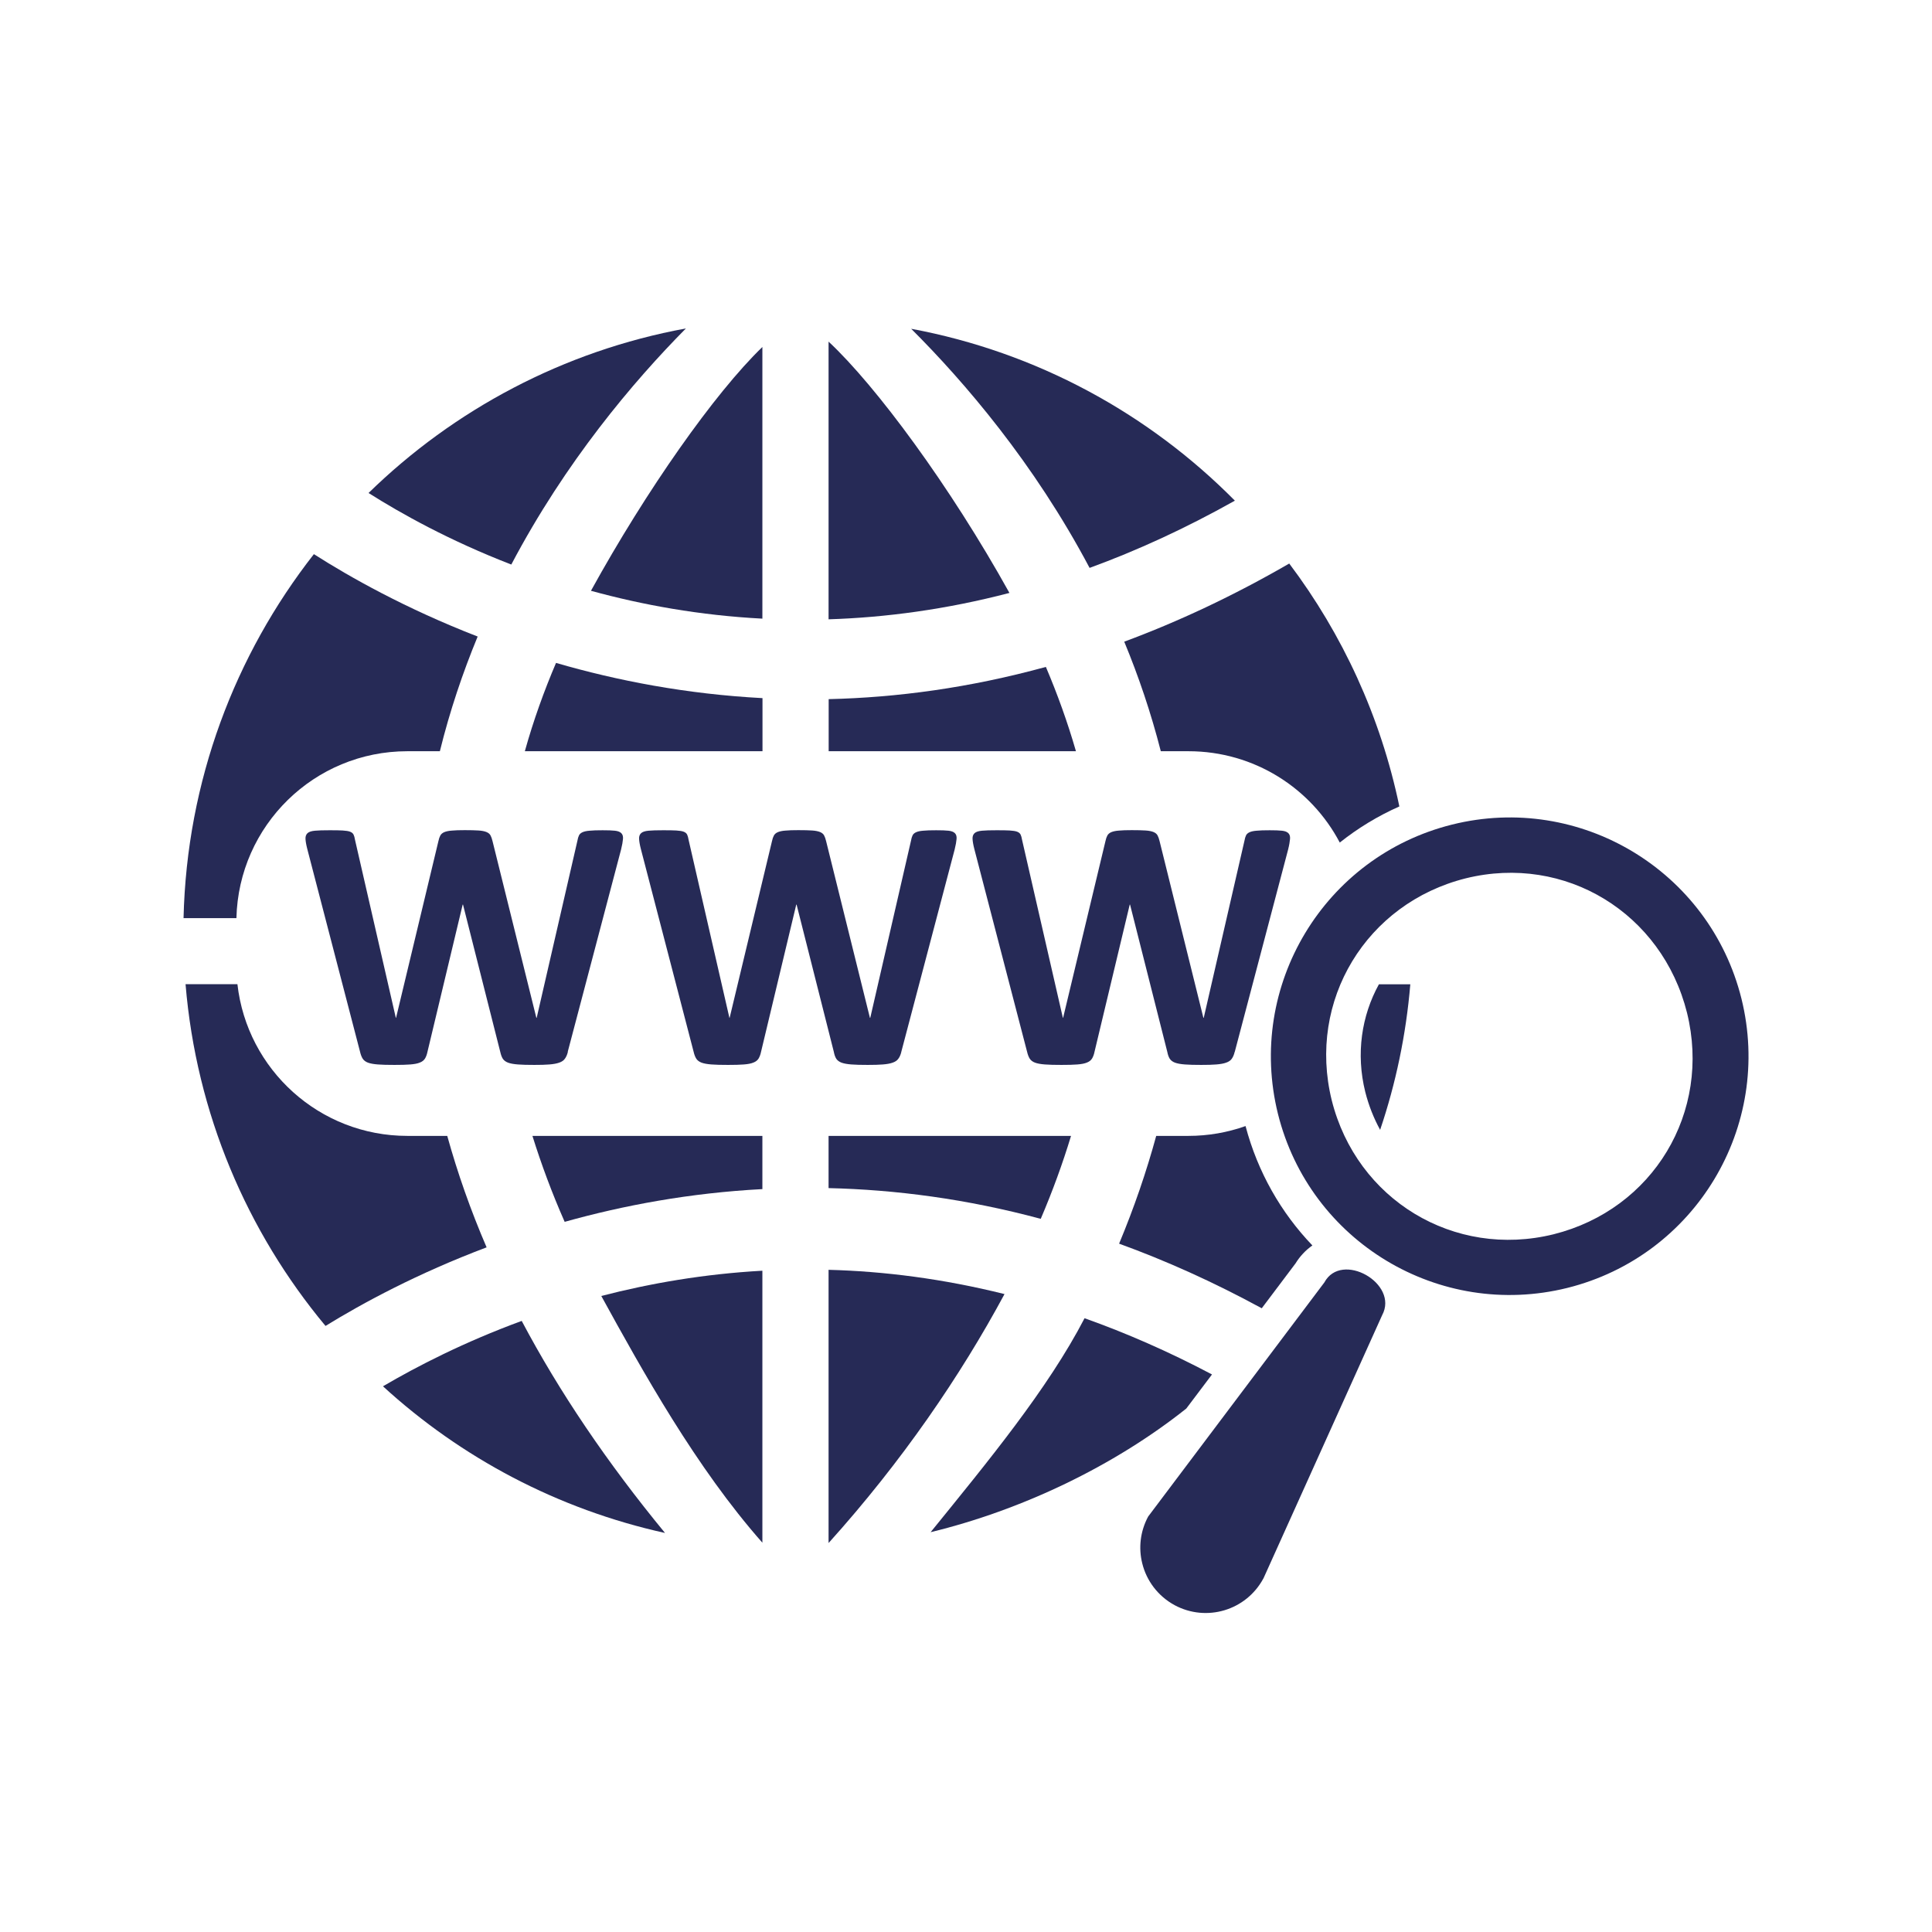 <svg width="200" height="200" viewBox="0 0 200 200" fill="none" xmlns="http://www.w3.org/2000/svg">
<path d="M42.156 77.767H45.535C46.565 73.589 47.908 69.62 49.447 65.894C41.96 62.989 36.173 59.714 32.493 57.365C24.323 67.803 19.336 80.845 19 95.044H24.474C24.705 85.462 32.528 77.767 42.168 77.767H42.156Z" fill="#262A56"/>
<path d="M85.773 35.365V64.111C91.663 63.926 97.935 63.093 104.497 61.38C98.363 50.329 90.668 39.925 85.773 35.365Z" fill="#262A56"/>
<path d="M110.873 117.587H85.773V122.992C92.681 123.154 100.041 124.102 107.737 126.174C108.964 123.304 110.005 120.446 110.873 117.587Z" fill="#262A56"/>
<path d="M71.006 34C58.346 36.326 46.994 42.401 38.152 51.035C41.532 53.175 46.554 55.976 52.93 58.441C58.543 47.794 65.544 39.52 71.006 34Z" fill="#262A56"/>
<path d="M142.743 101.895C140.95 105.147 140.348 109.082 141.332 113.039C141.69 114.451 142.211 115.759 142.871 116.962C144.491 112.171 145.556 107.126 145.995 101.895H142.755H142.743Z" fill="#262A56"/>
<path d="M127.827 51.821C118.904 42.806 107.309 36.453 94.325 34.035C99.822 39.52 107.031 47.91 112.794 58.788C117.678 57.006 122.689 54.715 127.827 51.833V51.821Z" fill="#262A56"/>
<path d="M119.691 117.587C118.673 121.314 117.4 125.028 115.849 128.743C120.663 130.49 125.593 132.701 130.616 135.432L134.11 130.791C134.573 130.039 135.164 129.414 135.858 128.928C132.618 125.549 130.199 121.337 128.938 116.569C127.086 117.229 125.095 117.587 123.024 117.587H119.691Z" fill="#262A56"/>
<path d="M120.166 77.767H123.036C129.829 77.767 135.731 81.597 138.693 87.221C140.556 85.74 142.616 84.479 144.861 83.483C142.929 74.202 138.971 65.65 133.462 58.337C127.641 61.704 121.936 64.366 116.381 66.426C117.863 70.002 119.147 73.786 120.166 77.767Z" fill="#262A56"/>
<path d="M108.258 69.041C100.377 71.205 92.843 72.212 85.784 72.374V77.767H111.382C110.503 74.723 109.45 71.819 108.269 69.041H108.258Z" fill="#262A56"/>
<path d="M85.773 131.451V159.734C93.364 151.309 99.44 142.41 103.987 133.962C97.623 132.377 91.524 131.601 85.773 131.451Z" fill="#262A56"/>
<path d="M61.181 61.16C66.493 62.618 72.441 63.706 78.922 64.042V35.921C73.98 40.689 66.886 50.791 61.181 61.149V61.16Z" fill="#262A56"/>
<path d="M125.466 142.283C120.976 139.91 116.567 137.989 112.273 136.462C108.466 143.799 102.24 151.332 96.338 158.611C105.735 156.332 115.282 151.795 122.804 145.812L125.466 142.283Z" fill="#262A56"/>
<path d="M54.319 77.767H78.933V72.27C71.076 71.853 63.889 70.465 57.559 68.624C56.321 71.529 55.222 74.573 54.331 77.767H54.319Z" fill="#262A56"/>
<path d="M78.922 159.699V131.544C72.881 131.879 67.292 132.851 62.246 134.159C66.516 141.936 72.071 151.946 78.922 159.699Z" fill="#262A56"/>
<path d="M39.645 143.509C47.734 150.916 57.744 156.239 68.842 158.692C62.848 151.402 57.895 144.088 54.007 136.74C48.023 138.938 43.152 141.45 39.645 143.509Z" fill="#262A56"/>
<path d="M46.288 117.587H42.168C33.072 117.587 25.573 110.725 24.578 101.884H19.208C20.319 115.284 25.573 127.505 33.697 137.26C37.55 134.888 43.221 131.821 50.373 129.125C48.718 125.283 47.364 121.429 46.299 117.587H46.288Z" fill="#262A56"/>
<path d="M58.45 126.486C64.561 124.774 71.434 123.489 78.922 123.096V117.587H55.117C56.043 120.55 57.143 123.512 58.45 126.475V126.486Z" fill="#262A56"/>
<path d="M130.778 163.414C128.995 166.712 124.899 167.939 121.6 166.168C119.853 165.219 118.684 163.622 118.245 161.84C117.851 160.266 118.025 158.542 118.858 156.991L137.096 132.759C138.867 129.472 144.849 132.863 143.079 136.149L130.789 163.402L130.778 163.414ZM162.243 133.326C148.992 136.612 135.591 128.546 132.293 115.307C129.007 102.057 137.073 88.656 150.323 85.358C163.574 82.06 176.975 90.138 180.273 103.376C183.559 116.627 175.493 130.028 162.243 133.326ZM174.637 104.834C172.056 94.535 162.046 88.379 151.735 90.924C141.436 93.505 135.314 103.585 137.86 113.896C140.44 124.195 150.52 130.317 160.831 127.771C171.13 125.19 177.183 115.145 174.637 104.834Z" fill="#262A56"/>
<path d="M58.786 108.885C58.716 109.186 58.612 109.417 58.474 109.602C58.346 109.787 58.15 109.915 57.883 110.007C57.617 110.1 57.293 110.158 56.877 110.192C56.471 110.227 55.951 110.239 55.314 110.239C54.608 110.239 54.041 110.227 53.613 110.192C53.185 110.158 52.849 110.1 52.595 110.007C52.352 109.915 52.167 109.776 52.051 109.602C51.935 109.417 51.854 109.186 51.785 108.885L47.931 93.644H47.896L44.251 108.885C44.193 109.174 44.101 109.406 43.997 109.579C43.881 109.764 43.707 109.903 43.464 109.996C43.221 110.1 42.897 110.158 42.48 110.192C42.064 110.227 41.52 110.239 40.837 110.239C40.12 110.239 39.541 110.227 39.113 110.192C38.685 110.158 38.349 110.1 38.094 110.007C37.852 109.915 37.666 109.776 37.551 109.602C37.435 109.417 37.342 109.186 37.273 108.885L31.811 87.892C31.695 87.441 31.637 87.094 31.625 86.839C31.614 86.585 31.683 86.388 31.834 86.249C31.984 86.11 32.239 86.029 32.598 85.995C32.956 85.96 33.443 85.948 34.079 85.948C34.658 85.948 35.12 85.948 35.468 85.972C35.803 85.995 36.069 86.029 36.243 86.099C36.416 86.168 36.532 86.261 36.602 86.4C36.66 86.527 36.718 86.712 36.752 86.944L40.976 105.367H40.999L45.385 87.071C45.431 86.84 45.501 86.643 45.582 86.492C45.663 86.342 45.802 86.226 45.987 86.145C46.184 86.064 46.438 86.006 46.774 85.983C47.109 85.948 47.549 85.937 48.116 85.937C48.706 85.937 49.181 85.948 49.539 85.972C49.898 85.995 50.165 86.052 50.361 86.133C50.558 86.215 50.697 86.33 50.778 86.481C50.859 86.631 50.928 86.828 50.986 87.071L55.523 105.367H55.557L59.781 87.001C59.816 86.805 59.862 86.631 59.932 86.492C59.99 86.353 60.117 86.238 60.29 86.157C60.464 86.076 60.707 86.018 61.031 85.995C61.355 85.96 61.806 85.948 62.385 85.948C62.929 85.948 63.357 85.96 63.658 85.995C63.959 86.029 64.179 86.11 64.317 86.249C64.456 86.388 64.514 86.585 64.491 86.851C64.468 87.117 64.41 87.476 64.294 87.939L58.775 108.873L58.786 108.885Z" fill="#262A56"/>
<path d="M93.306 108.885C93.237 109.186 93.133 109.417 92.994 109.602C92.867 109.787 92.67 109.915 92.404 110.007C92.149 110.1 91.814 110.158 91.397 110.192C90.992 110.227 90.471 110.239 89.835 110.239C89.129 110.239 88.562 110.227 88.133 110.192C87.705 110.158 87.37 110.1 87.115 110.007C86.872 109.915 86.687 109.776 86.571 109.602C86.455 109.417 86.374 109.186 86.317 108.885L82.463 93.644H82.428L78.783 108.885C78.725 109.174 78.632 109.406 78.528 109.579C78.413 109.764 78.239 109.903 77.996 109.996C77.753 110.1 77.429 110.158 77.012 110.192C76.596 110.227 76.052 110.239 75.369 110.239C74.652 110.239 74.073 110.227 73.645 110.192C73.217 110.158 72.881 110.1 72.627 110.007C72.384 109.915 72.198 109.776 72.083 109.602C71.967 109.417 71.874 109.186 71.805 108.885L66.343 87.892C66.227 87.441 66.169 87.094 66.158 86.839C66.146 86.585 66.215 86.388 66.366 86.249C66.516 86.11 66.771 86.029 67.13 85.995C67.489 85.96 67.975 85.948 68.611 85.948C69.19 85.948 69.653 85.948 70 85.972C70.335 85.995 70.601 86.029 70.775 86.099C70.948 86.168 71.064 86.261 71.134 86.4C71.192 86.527 71.249 86.712 71.284 86.944L75.508 105.367H75.531L79.917 87.071C79.963 86.84 80.033 86.643 80.114 86.492C80.195 86.342 80.334 86.226 80.519 86.145C80.716 86.064 80.97 86.006 81.306 85.983C81.641 85.948 82.081 85.937 82.648 85.937C83.238 85.937 83.713 85.948 84.072 85.972C84.43 85.995 84.696 86.052 84.893 86.133C85.09 86.215 85.229 86.33 85.31 86.481C85.391 86.631 85.46 86.828 85.518 87.071L90.054 105.367H90.089L94.313 87.001C94.348 86.805 94.394 86.631 94.463 86.492C94.521 86.353 94.649 86.238 94.822 86.157C94.996 86.076 95.239 86.018 95.563 85.995C95.887 85.96 96.338 85.948 96.917 85.948C97.461 85.948 97.889 85.96 98.19 85.995C98.491 86.029 98.711 86.11 98.85 86.249C98.988 86.388 99.046 86.585 99.023 86.851C99 87.117 98.942 87.476 98.826 87.939L93.306 108.873V108.885Z" fill="#262A56"/>
<path d="M127.815 108.885C127.746 109.186 127.642 109.417 127.514 109.602C127.387 109.787 127.19 109.915 126.924 110.007C126.67 110.1 126.334 110.158 125.917 110.192C125.512 110.227 124.992 110.239 124.355 110.239C123.649 110.239 123.082 110.227 122.654 110.192C122.226 110.158 121.89 110.1 121.635 110.007C121.392 109.915 121.207 109.776 121.092 109.602C120.976 109.417 120.895 109.186 120.837 108.885L116.983 93.644H116.949L113.303 108.885C113.246 109.174 113.153 109.406 113.049 109.579C112.933 109.764 112.76 109.903 112.517 109.996C112.274 110.1 111.949 110.158 111.533 110.192C111.116 110.227 110.572 110.239 109.89 110.239C109.172 110.239 108.594 110.227 108.165 110.192C107.737 110.158 107.401 110.1 107.147 110.007C106.904 109.915 106.719 109.776 106.603 109.602C106.487 109.417 106.395 109.186 106.325 108.885L100.863 87.892C100.747 87.441 100.69 87.094 100.678 86.839C100.666 86.585 100.736 86.388 100.886 86.249C101.037 86.11 101.291 86.029 101.65 85.995C102.009 85.96 102.495 85.948 103.131 85.948C103.71 85.948 104.173 85.948 104.52 85.972C104.855 85.995 105.122 86.029 105.295 86.099C105.469 86.168 105.585 86.261 105.654 86.4C105.712 86.527 105.77 86.712 105.805 86.944L110.028 105.367H110.052L114.437 87.071C114.484 86.84 114.553 86.643 114.634 86.492C114.715 86.342 114.854 86.226 115.039 86.145C115.236 86.064 115.491 86.006 115.826 85.983C116.162 85.948 116.602 85.937 117.169 85.937C117.759 85.937 118.233 85.948 118.592 85.972C118.951 85.995 119.217 86.052 119.414 86.133C119.61 86.215 119.749 86.33 119.83 86.481C119.911 86.631 119.981 86.828 120.039 87.071L124.575 105.367H124.61L128.833 87.001C128.868 86.805 128.915 86.631 128.984 86.492C129.042 86.353 129.169 86.238 129.343 86.157C129.516 86.076 129.759 86.018 130.083 85.995C130.407 85.96 130.859 85.948 131.437 85.948C131.981 85.948 132.409 85.96 132.71 85.995C133.011 86.029 133.231 86.11 133.37 86.249C133.509 86.388 133.567 86.585 133.543 86.851C133.52 87.117 133.463 87.476 133.347 87.939L127.827 108.873L127.815 108.885Z" fill="#262A56"/>
</svg>
